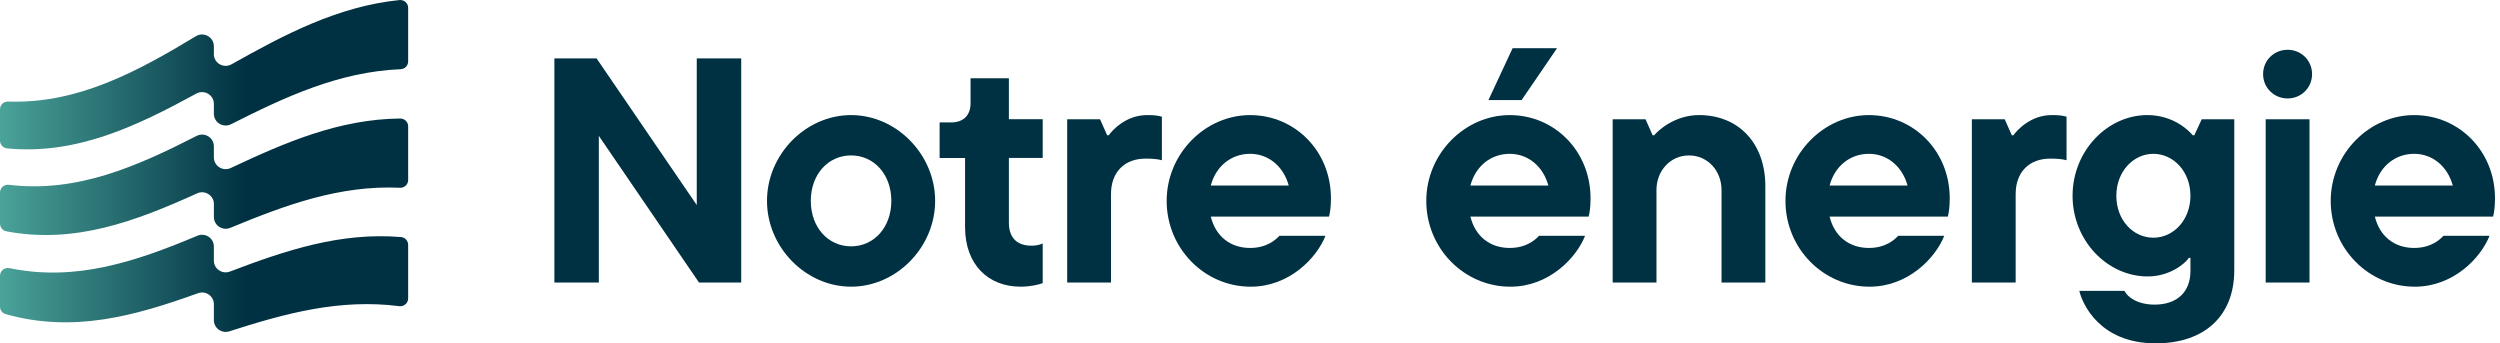 <?xml version="1.0" encoding="UTF-8"?>
<svg xmlns="http://www.w3.org/2000/svg" width="233px" height="32px" viewBox="0 0 233 32" fill="none">
  <g clip-path="url(#clip0_237_1754)">
    <path d="M64.938 5.444H69.081V26.331H65.147L55.812 12.665V26.331H51.668V5.444H55.602L64.938 19.11V5.444Z" fill="#003142"></path>
    <path d="M71.484 18.722C71.484 14.396 75.087 10.726 79.32 10.726C83.552 10.726 87.155 14.396 87.155 18.722C87.155 23.048 83.552 26.718 79.32 26.718C75.087 26.718 71.484 23.048 71.484 18.722ZM83.072 18.722C83.072 16.245 81.45 14.485 79.32 14.485C77.189 14.485 75.567 16.245 75.567 18.722C75.567 21.198 77.189 22.959 79.32 22.959C81.45 22.959 83.072 21.198 83.072 18.722Z" fill="#003142"></path>
    <path d="M89.944 21.169V14.723H87.573V11.41H88.624C89.795 11.41 90.455 10.754 90.455 9.62V7.292H94.028V11.111H97.179V14.721H94.028V20.749C94.028 22.21 94.838 22.898 96.128 22.898C96.519 22.898 96.878 22.838 97.179 22.689V26.389C96.759 26.538 96.038 26.718 95.109 26.718C92.106 26.718 89.944 24.66 89.944 21.169Z" fill="#003142"></path>
    <path d="M99.463 26.331V11.114H102.525L103.185 12.605H103.335C103.636 12.187 104.897 10.726 106.908 10.726C107.538 10.726 107.839 10.755 108.288 10.874V14.933C107.837 14.814 107.387 14.784 106.756 14.784C104.835 14.784 103.545 16.007 103.545 18.095V26.331H99.461H99.463Z" fill="#003142"></path>
    <path d="M123.864 20.185H112.847C113.298 22.035 114.678 23.109 116.51 23.109C118.101 23.109 118.941 22.304 119.242 21.975H123.535C122.725 24.034 120.172 26.72 116.569 26.72C112.247 26.72 108.734 23.139 108.734 18.724C108.734 14.308 112.336 10.727 116.51 10.727C120.683 10.727 124.044 14.07 124.044 18.485C124.044 19.291 123.954 19.887 123.864 20.187V20.185ZM112.845 17.29H120.11C119.63 15.53 118.249 14.336 116.508 14.336C114.766 14.336 113.326 15.47 112.845 17.29Z" fill="#003142"></path>
    <path d="M148.059 20.185H137.042C137.493 22.035 138.873 23.109 140.705 23.109C142.296 23.109 143.136 22.304 143.437 21.975H147.73C146.92 24.034 144.367 26.72 140.764 26.72C136.442 26.72 132.929 23.139 132.929 18.724C132.929 14.308 136.532 10.727 140.705 10.727C144.878 10.727 148.239 14.07 148.239 18.485C148.239 19.291 148.149 19.887 148.059 20.187V20.185ZM137.042 17.29H144.307C143.826 15.53 142.446 14.336 140.705 14.336C138.963 14.336 137.523 15.47 137.042 17.29ZM145.117 4.49L141.816 9.324H138.724L140.976 4.49H145.119H145.117Z" fill="#003142"></path>
    <path d="M150.301 26.331V11.114H153.363L154.024 12.605H154.173C154.534 12.157 156.094 10.726 158.346 10.726C162.039 10.726 164.53 13.351 164.53 17.35V26.331H160.447V17.709C160.447 15.918 159.156 14.486 157.415 14.486C155.674 14.486 154.383 15.918 154.383 17.709V26.331H150.3H150.301Z" fill="#003142"></path>
    <path d="M181.535 20.185H170.518C170.969 22.035 172.349 23.109 174.18 23.109C175.772 23.109 176.612 22.304 176.913 21.975H181.206C180.396 24.034 177.843 26.72 174.24 26.72C169.918 26.72 166.405 23.139 166.405 18.724C166.405 14.308 170.007 10.727 174.18 10.727C178.354 10.727 181.715 14.07 181.715 18.485C181.715 19.291 181.625 19.887 181.535 20.187V20.185ZM170.518 17.29H177.783C177.302 15.53 175.922 14.336 174.18 14.336C172.439 14.336 170.999 15.47 170.518 17.29Z" fill="#003142"></path>
    <path d="M183.777 26.331V11.114H186.839L187.5 12.605H187.649C187.95 12.187 189.211 10.726 191.222 10.726C191.852 10.726 192.153 10.755 192.602 10.874V14.933C192.152 14.814 191.701 14.784 191.071 14.784C189.15 14.784 187.859 16.007 187.859 18.095V26.331H183.776H183.777Z" fill="#003142"></path>
    <path d="M193.792 27.107H197.995C198.294 27.703 199.225 28.39 200.817 28.39C202.858 28.39 204.15 27.255 204.15 25.257V24.033H204.001C203.67 24.541 202.259 25.764 200.159 25.764C196.406 25.764 193.163 22.423 193.163 18.246C193.163 14.068 196.405 10.726 200.129 10.726C202.5 10.726 203.941 12.098 204.362 12.605H204.511L205.201 11.114H208.234V25.197C208.234 29.404 205.502 32 200.909 32C195.684 32 194.064 28.3 193.793 27.107H193.792ZM204.149 18.246C204.149 15.978 202.557 14.336 200.696 14.336C198.835 14.336 197.243 15.978 197.243 18.246C197.243 20.514 198.805 22.154 200.696 22.154C202.587 22.154 204.149 20.483 204.149 18.246Z" fill="#003142"></path>
    <path d="M210.921 6.907C210.921 5.624 211.942 4.639 213.203 4.639C214.464 4.639 215.485 5.624 215.485 6.907C215.485 8.19 214.464 9.175 213.203 9.175C211.942 9.175 210.921 8.19 210.921 6.907ZM211.162 26.331V11.114H215.246V26.331H211.162Z" fill="#003142"></path>
    <path d="M232.354 20.185H221.336C221.787 22.035 223.168 23.109 224.999 23.109C226.591 23.109 227.431 22.304 227.732 21.975H232.024C231.214 24.034 228.661 26.72 225.059 26.72C220.736 26.72 217.223 23.139 217.223 18.724C217.223 14.308 220.826 10.727 224.999 10.727C229.172 10.727 232.533 14.07 232.533 18.485C232.533 19.291 232.444 19.887 232.354 20.187V20.185ZM221.335 17.29H228.6C228.119 15.53 226.739 14.336 224.997 14.336C223.256 14.336 221.815 15.47 221.335 17.29Z" fill="#003142"></path>
    <path d="M19.932 5.042V4.308C19.932 3.455 18.994 2.931 18.259 3.374C12.827 6.653 7.257 9.694 0.753 9.465C0.339 9.45 0 9.78 0 10.194V13.103C0 13.483 0.293 13.796 0.674 13.832C7.139 14.45 12.757 11.743 18.302 8.721C19.036 8.321 19.932 8.846 19.932 9.679V10.602C19.932 11.419 20.8 11.948 21.532 11.577C26.572 9.033 31.596 6.687 37.331 6.451C37.725 6.434 38.04 6.12 38.04 5.728C38.04 4.062 38.04 2.397 38.04 0.731C38.04 0.295 37.659 -0.039 37.221 0.005C31.492 0.594 26.527 3.211 21.576 5.995C20.84 6.408 19.93 5.882 19.93 5.042H19.932Z" fill="url(#paint0_linear_237_1754)"></path>
    <path d="M19.932 14.668V13.637C19.932 12.819 19.061 12.291 18.327 12.665C12.77 15.505 7.179 17.991 0.82 17.223C0.384 17.17 0 17.51 0 17.948C0 18.99 0 19.753 0 20.841C0 21.189 0.244 21.493 0.587 21.559C6.964 22.769 12.646 20.613 18.375 18.019C19.104 17.689 19.934 18.218 19.934 19.015V20.226C19.934 21.007 20.734 21.536 21.459 21.236C26.59 19.115 31.641 17.241 37.283 17.499C37.7 17.518 38.041 17.186 38.041 16.771V11.775C38.041 11.365 37.702 11.04 37.29 11.045C31.6 11.104 26.572 13.273 21.507 15.659C20.777 16.003 19.934 15.475 19.934 14.67L19.932 14.668Z" fill="url(#paint1_linear_237_1754)"></path>
    <path d="M19.932 24.288V22.974C19.932 22.19 19.129 21.663 18.404 21.967C12.7 24.357 7.092 26.277 0.882 24.991C0.427 24.898 0 25.24 0 25.701V28.575C0 28.897 0.213 29.186 0.526 29.276C6.796 31.046 12.526 29.467 18.455 27.326C19.174 27.067 19.932 27.594 19.932 28.353V29.839C19.932 30.582 20.661 31.107 21.373 30.879C26.61 29.196 31.671 27.826 37.217 28.535C37.654 28.591 38.04 28.249 38.04 27.812C38.04 26.149 38.04 24.485 38.04 22.822C38.04 22.446 37.754 22.126 37.376 22.094C31.726 21.625 26.63 23.332 21.427 25.31C20.706 25.584 19.932 25.055 19.932 24.288Z" fill="url(#paint2_linear_237_1754)"></path>
  </g>
  <defs>
    <linearGradient id="paint0_linear_237_1754" x1="0" y1="6.96" x2="38.04" y2="6.96" gradientUnits="userSpaceOnUse">
      <stop stop-color="#4AA399"></stop>
      <stop offset="0.6" stop-color="#003142"></stop>
    </linearGradient>
    <linearGradient id="paint1_linear_237_1754" x1="0" y1="16.474" x2="38.04" y2="16.474" gradientUnits="userSpaceOnUse">
      <stop stop-color="#4AA399"></stop>
      <stop offset="0.6" stop-color="#003142"></stop>
    </linearGradient>
    <linearGradient id="paint2_linear_237_1754" x1="0" y1="26.407" x2="38.04" y2="26.407" gradientUnits="userSpaceOnUse">
      <stop stop-color="#4AA399"></stop>
      <stop offset="0.6" stop-color="#003142"></stop>
    </linearGradient>
    <clipPath id="clip0_237_1754">
      <rect width="232.533" height="32" fill="white"></rect>
    </clipPath>
  </defs>
</svg>
